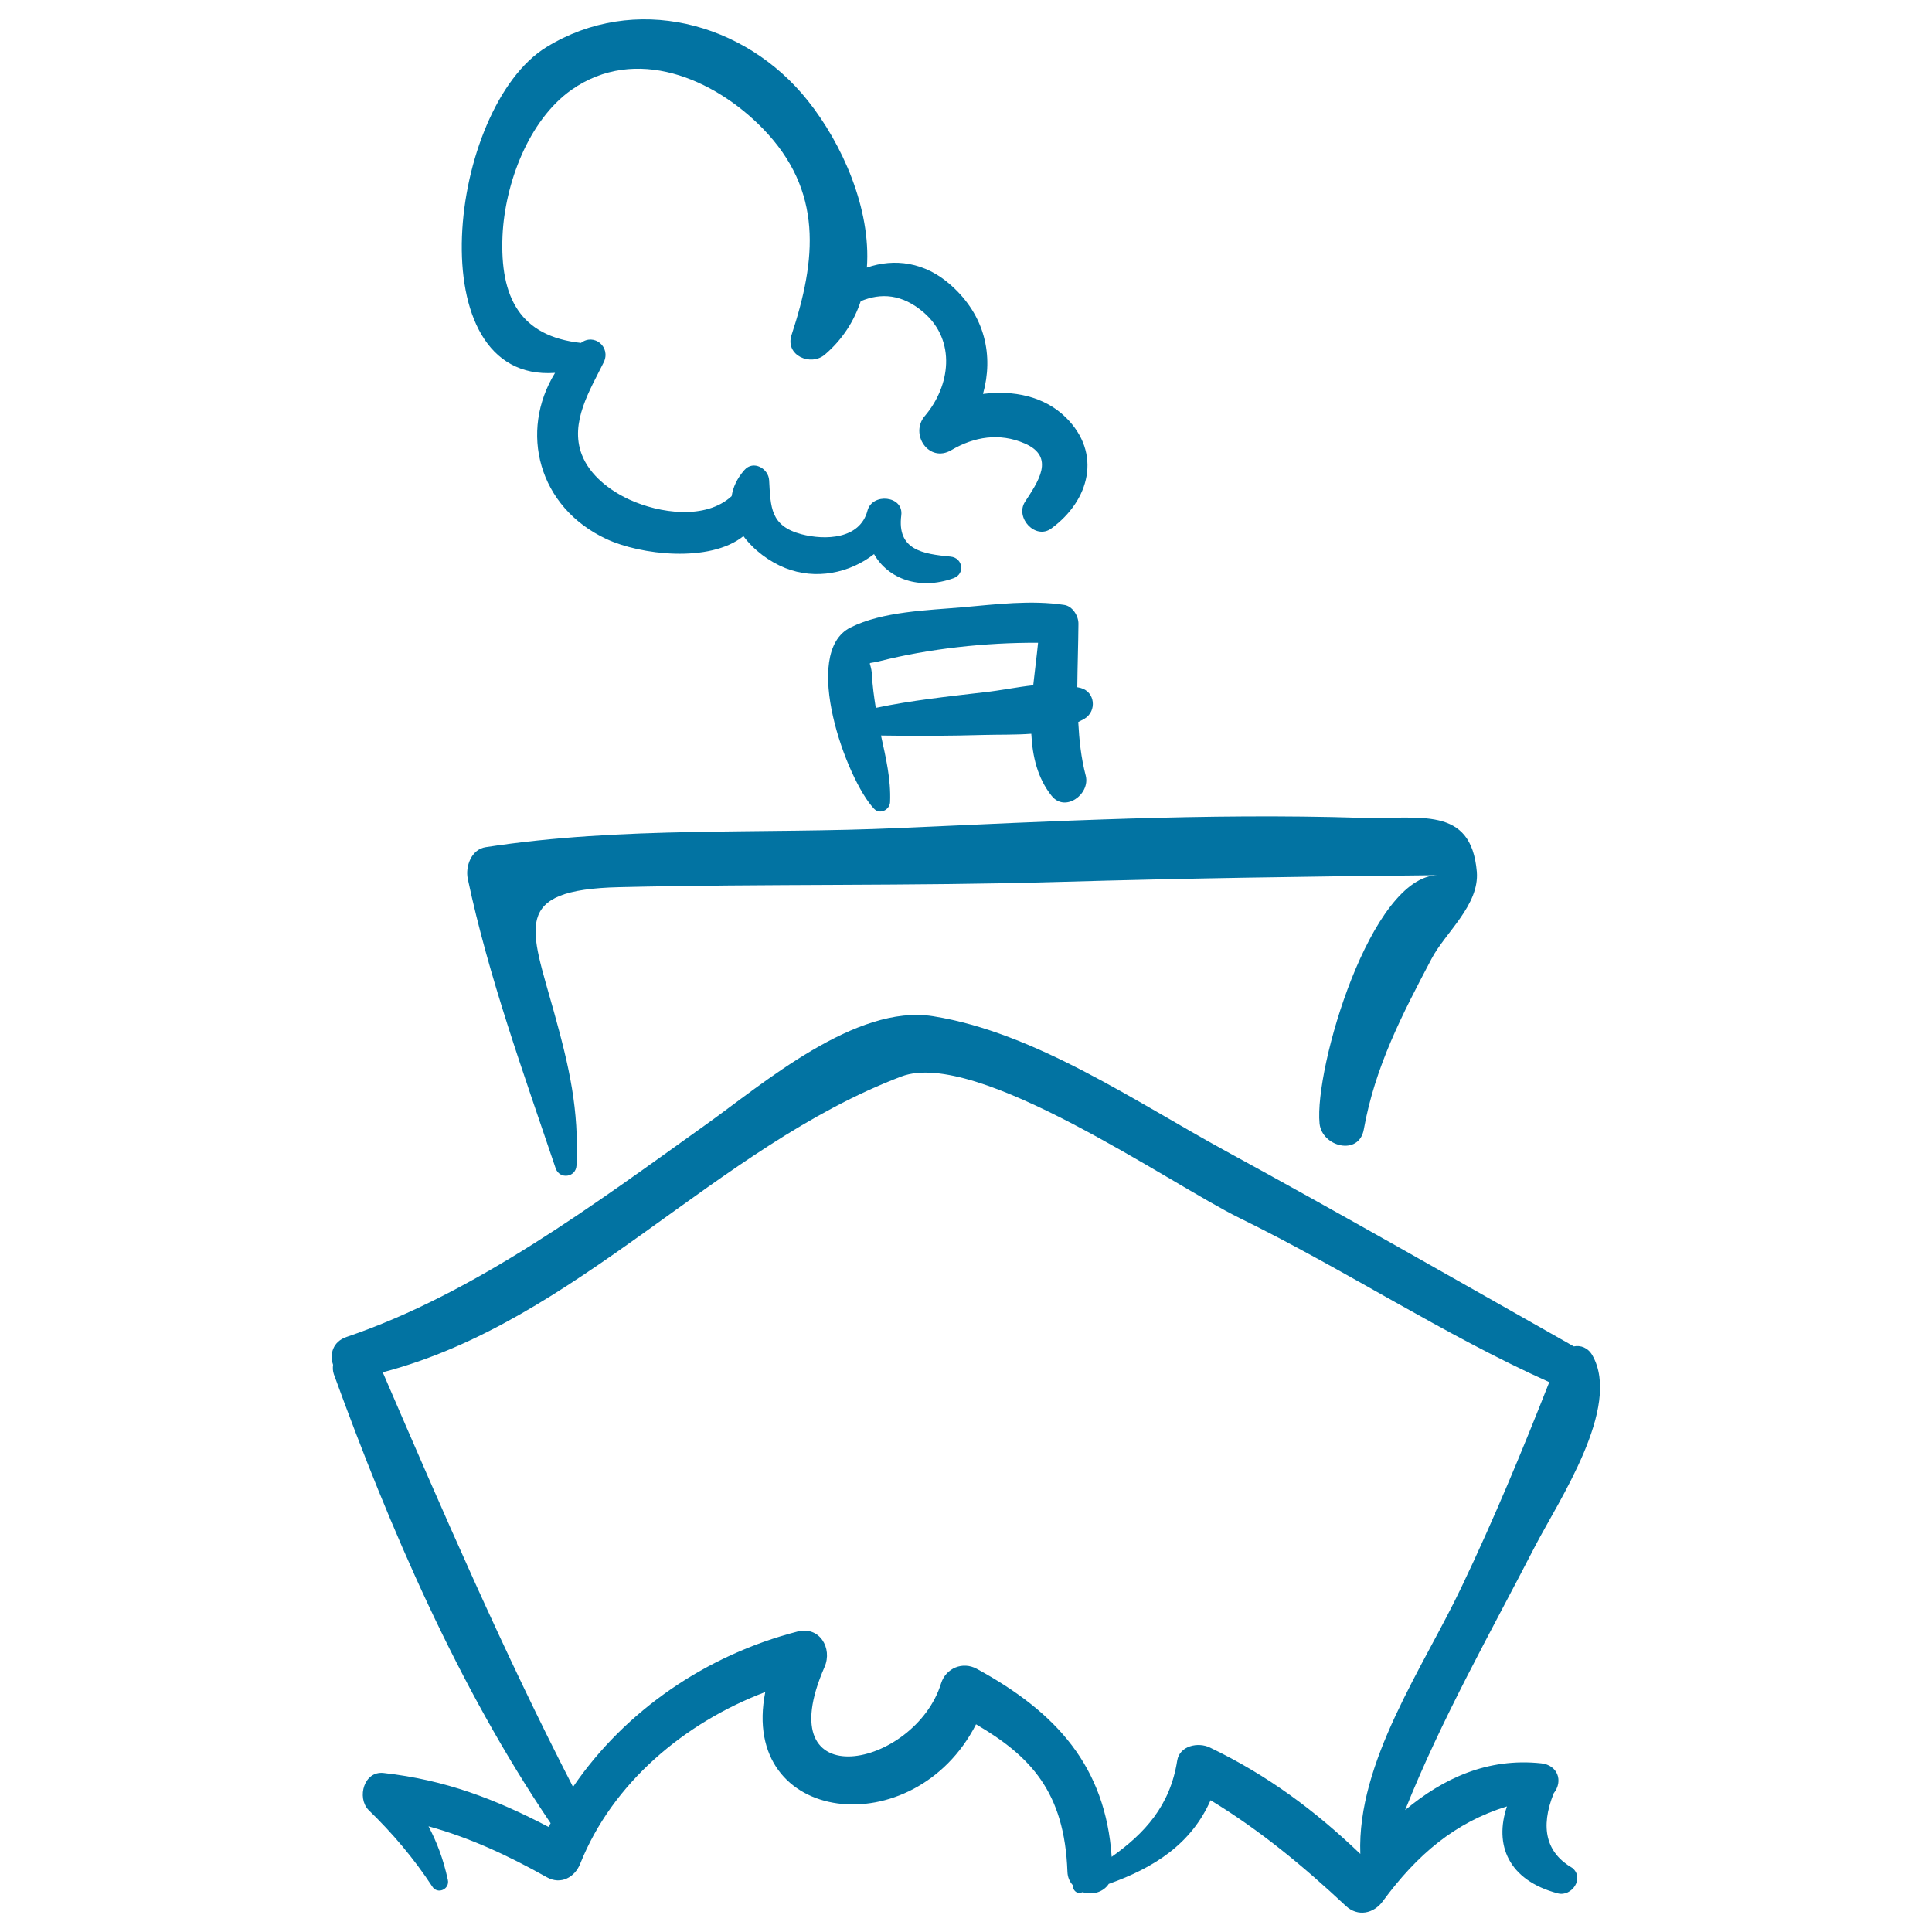 <svg xmlns="http://www.w3.org/2000/svg" viewBox="0 0 1000 1000" style="fill:#0273a2">
<title>Cruise Hand Drawn Vehicle SVG icon</title>
<g><path d="M804.2,928.2c5.1-6.5,1.9-14.6-6.4-15.5c-27.8-3-50.9,7.8-70.5,24.2C746,890,771.5,845,794.5,800.4c12.1-23.4,45-72,29.7-98.9c-2.3-4-6.1-5.3-9.6-4.6c-59.7-33.8-120-68.3-180.3-101.2c-46.2-25.2-98.5-61.3-151.3-69.7c-40.1-6.5-88.2,35.1-117.5,56c-57.1,40.8-119.4,87.4-186.1,110c-7.2,2.4-8.9,9.1-7,14.4c-0.2,1.5-0.2,3.2,0.4,4.9c29.2,80.3,64.2,161.5,112.2,232.4c-0.3,0.7-0.8,1.3-1.1,1.9c-27.6-14.4-53.3-24.3-85.3-27.9c-10.2-1.2-14,12.7-7.9,19.1c12.4,12,23.5,25.1,33,39.6c2.7,4.4,9.2,1.5,8.1-3.4c-2.4-11-5.7-19.5-10-27.7c21.4,5.9,41.2,15.1,61.3,26.4c7.2,4,14.4,0,17.2-7c16.7-41.9,54.1-73.1,95.8-88.9c-13.6,68.9,77.1,79.3,109.1,16.7c28,16.4,45.8,34.8,47.3,76.3c0.1,3,1.2,5.2,2.8,7c-0.1,2.3,1.7,4.6,4.4,3.8c0.3-0.1,0.5-0.2,0.7-0.2c4.9,1.6,10.6,0.1,13.5-4.3c23.6-8.4,42.7-20.7,52.7-43.3c25.5,15.5,48,34.1,70,54.7c6.2,5.8,14.5,4,19.2-2.5c17.8-24.2,37.5-40.8,64.2-49c-6.7,19.8,0.6,38.2,26.3,45c7.2,1.9,13.9-7.8,7.6-13.1C800.4,959.1,797,946.2,804.2,928.2z M704.1,959.6c-23.4-22.4-47.9-40.7-77.9-55.1c-6-2.9-15.7-1-16.9,6.9c-3.7,23.4-16.9,37.6-33.9,49.7c-3.2-46.5-28.3-74.7-69.8-97.3c-7.3-4-16-0.4-18.5,7.5c-13.6,43.9-90.2,59.7-60.3-8.5c4.2-9.7-2.6-21.3-14.1-18.3c-46.9,12.1-89,40.7-116.1,80.4c-36.2-70.3-67.2-142.1-98.5-214.6c100.6-26.3,172.4-116.6,268.4-153.1c38.9-14.8,139.2,55.7,175.2,73.3c54.4,26.6,105,60.1,160.2,84.9c-14.1,35.8-28.6,70.8-45.4,106C736.8,862.9,702.3,911.9,704.1,959.6z"/><path d="M704.3,423.3c-79.5-2.5-159.8,1.8-239.2,5.3c-71.3,3.2-142.9-1-213.7,9.9c-7.4,1.1-10.6,9.9-9.3,16.3c10.8,50.9,28.9,100.7,45.5,149.9c2,5.9,10.5,4.8,10.8-1.5c1.3-29.1-3.7-50.7-11.6-79.2c-12.2-44-22.5-63.5,33.7-64.8c75.6-1.8,151.2-0.5,227-2.7c65.5-1.9,131.3-2.9,196.8-3.5c-34.8,0.3-64.1,100-61.3,128.5c1.2,12.1,20.4,17,22.9,3.1c5.8-32.5,19.9-59.6,35.1-88.4c7-13.4,24.8-27.7,23.4-45C761.4,416.6,734.7,424.2,704.3,423.3z"/><path d="M558.1,373.7c1.1-0.6,2.3-1.1,3.4-1.8c6.3-4,5.3-13.8-2.1-15.8c-0.6-0.2-1.2-0.2-1.8-0.4c0.1-10.8,0.5-21.7,0.6-32.9c0-4.1-3.1-9.1-7.4-9.7c-17.1-2.6-35.3-0.3-52.4,1.2c-18.2,1.6-41.5,2.1-58.2,10.5c-26,13-2.1,78.8,12.2,93.8c3,3.2,8.1,0.6,8.3-3.4c0.5-11.8-2.2-23.1-4.7-34.5c17.8,0.3,35.7,0.2,53.6-0.3c7.8-0.2,16.1,0,24.2-0.6c0.6,11.8,3.2,22.9,10.5,32.1c7,8.8,20-0.8,17.7-10.3C559.5,392.1,558.6,382.9,558.1,373.7z M453.3,366.4c-0.9-5.7-1.7-11.4-2-17.2c-0.5-8.1-3.7-5,4.1-7c25.2-6.4,54.9-9.7,81.9-9.5c-0.7,7.1-1.7,14.5-2.5,22c-8.4,0.9-16.9,2.7-25.3,3.6C490.7,360.5,471.8,362.5,453.3,366.4z"/><path d="M551.6,216c-11.2-11-27.3-14.1-42.8-12.1c5.5-19.7,1.2-40.5-16.6-56.3c-13.5-12.1-29.4-14-43.5-9.1c2.2-30.4-12.8-64.1-30.5-86.3c-32.7-41.2-90-55.7-135.4-27.8c-50.9,31.3-67.1,173.7,4.5,168.6c-18.7,30.3-8.8,69.5,26.6,86c17.5,8.2,53.4,12.5,70.9-1.5c5.4,7.3,13.4,13.2,21.6,16.5c15.8,6.3,33.3,2.7,46-7.2c7.3,12.9,23.6,18.8,41.1,12.5c6.2-2.2,4.9-10.6-1.5-11.2c-14.4-1.4-27.8-3.4-25.5-21.4c1.3-10.1-15-11.8-17.5-2.4c-3.9,14.9-22,15.4-34.2,12.2c-16.1-4.3-15.9-14-16.7-27.9c-0.3-6.1-8.2-10.6-12.8-5.3c-3.9,4.4-5.9,9-6.6,13.5c-13.5,12.4-37.4,8.9-52.9,1.8c-10.2-4.7-20.6-12.6-24.7-23.4c-6.3-16.6,4.3-33.3,11.4-47.7c3.8-7.9-5-15.2-11.8-10c-31.4-3.4-42-23.4-40.6-55.5c1.2-26.6,13.3-59.7,35.7-75.5c33.2-23.3,73.7-5.9,98.9,19.9c31.6,32.4,27.8,68.1,15,107c-3.5,10.6,10,16.4,17.3,10.1c9.2-7.9,15.1-17.4,18.5-27.6c10.4-4.4,21.5-3.8,32.7,5.9c16.8,14.6,13.7,38,0.5,53.5c-8,9.4,2.1,24.5,13.7,17.7c11.8-7,25-9.1,37.9-3.5c16.3,7,6.8,20.1,0.2,30.3c-5.2,8.2,5.5,19.8,13.7,13.7C564,259,570.5,234.6,551.6,216z"/></g>
</svg>